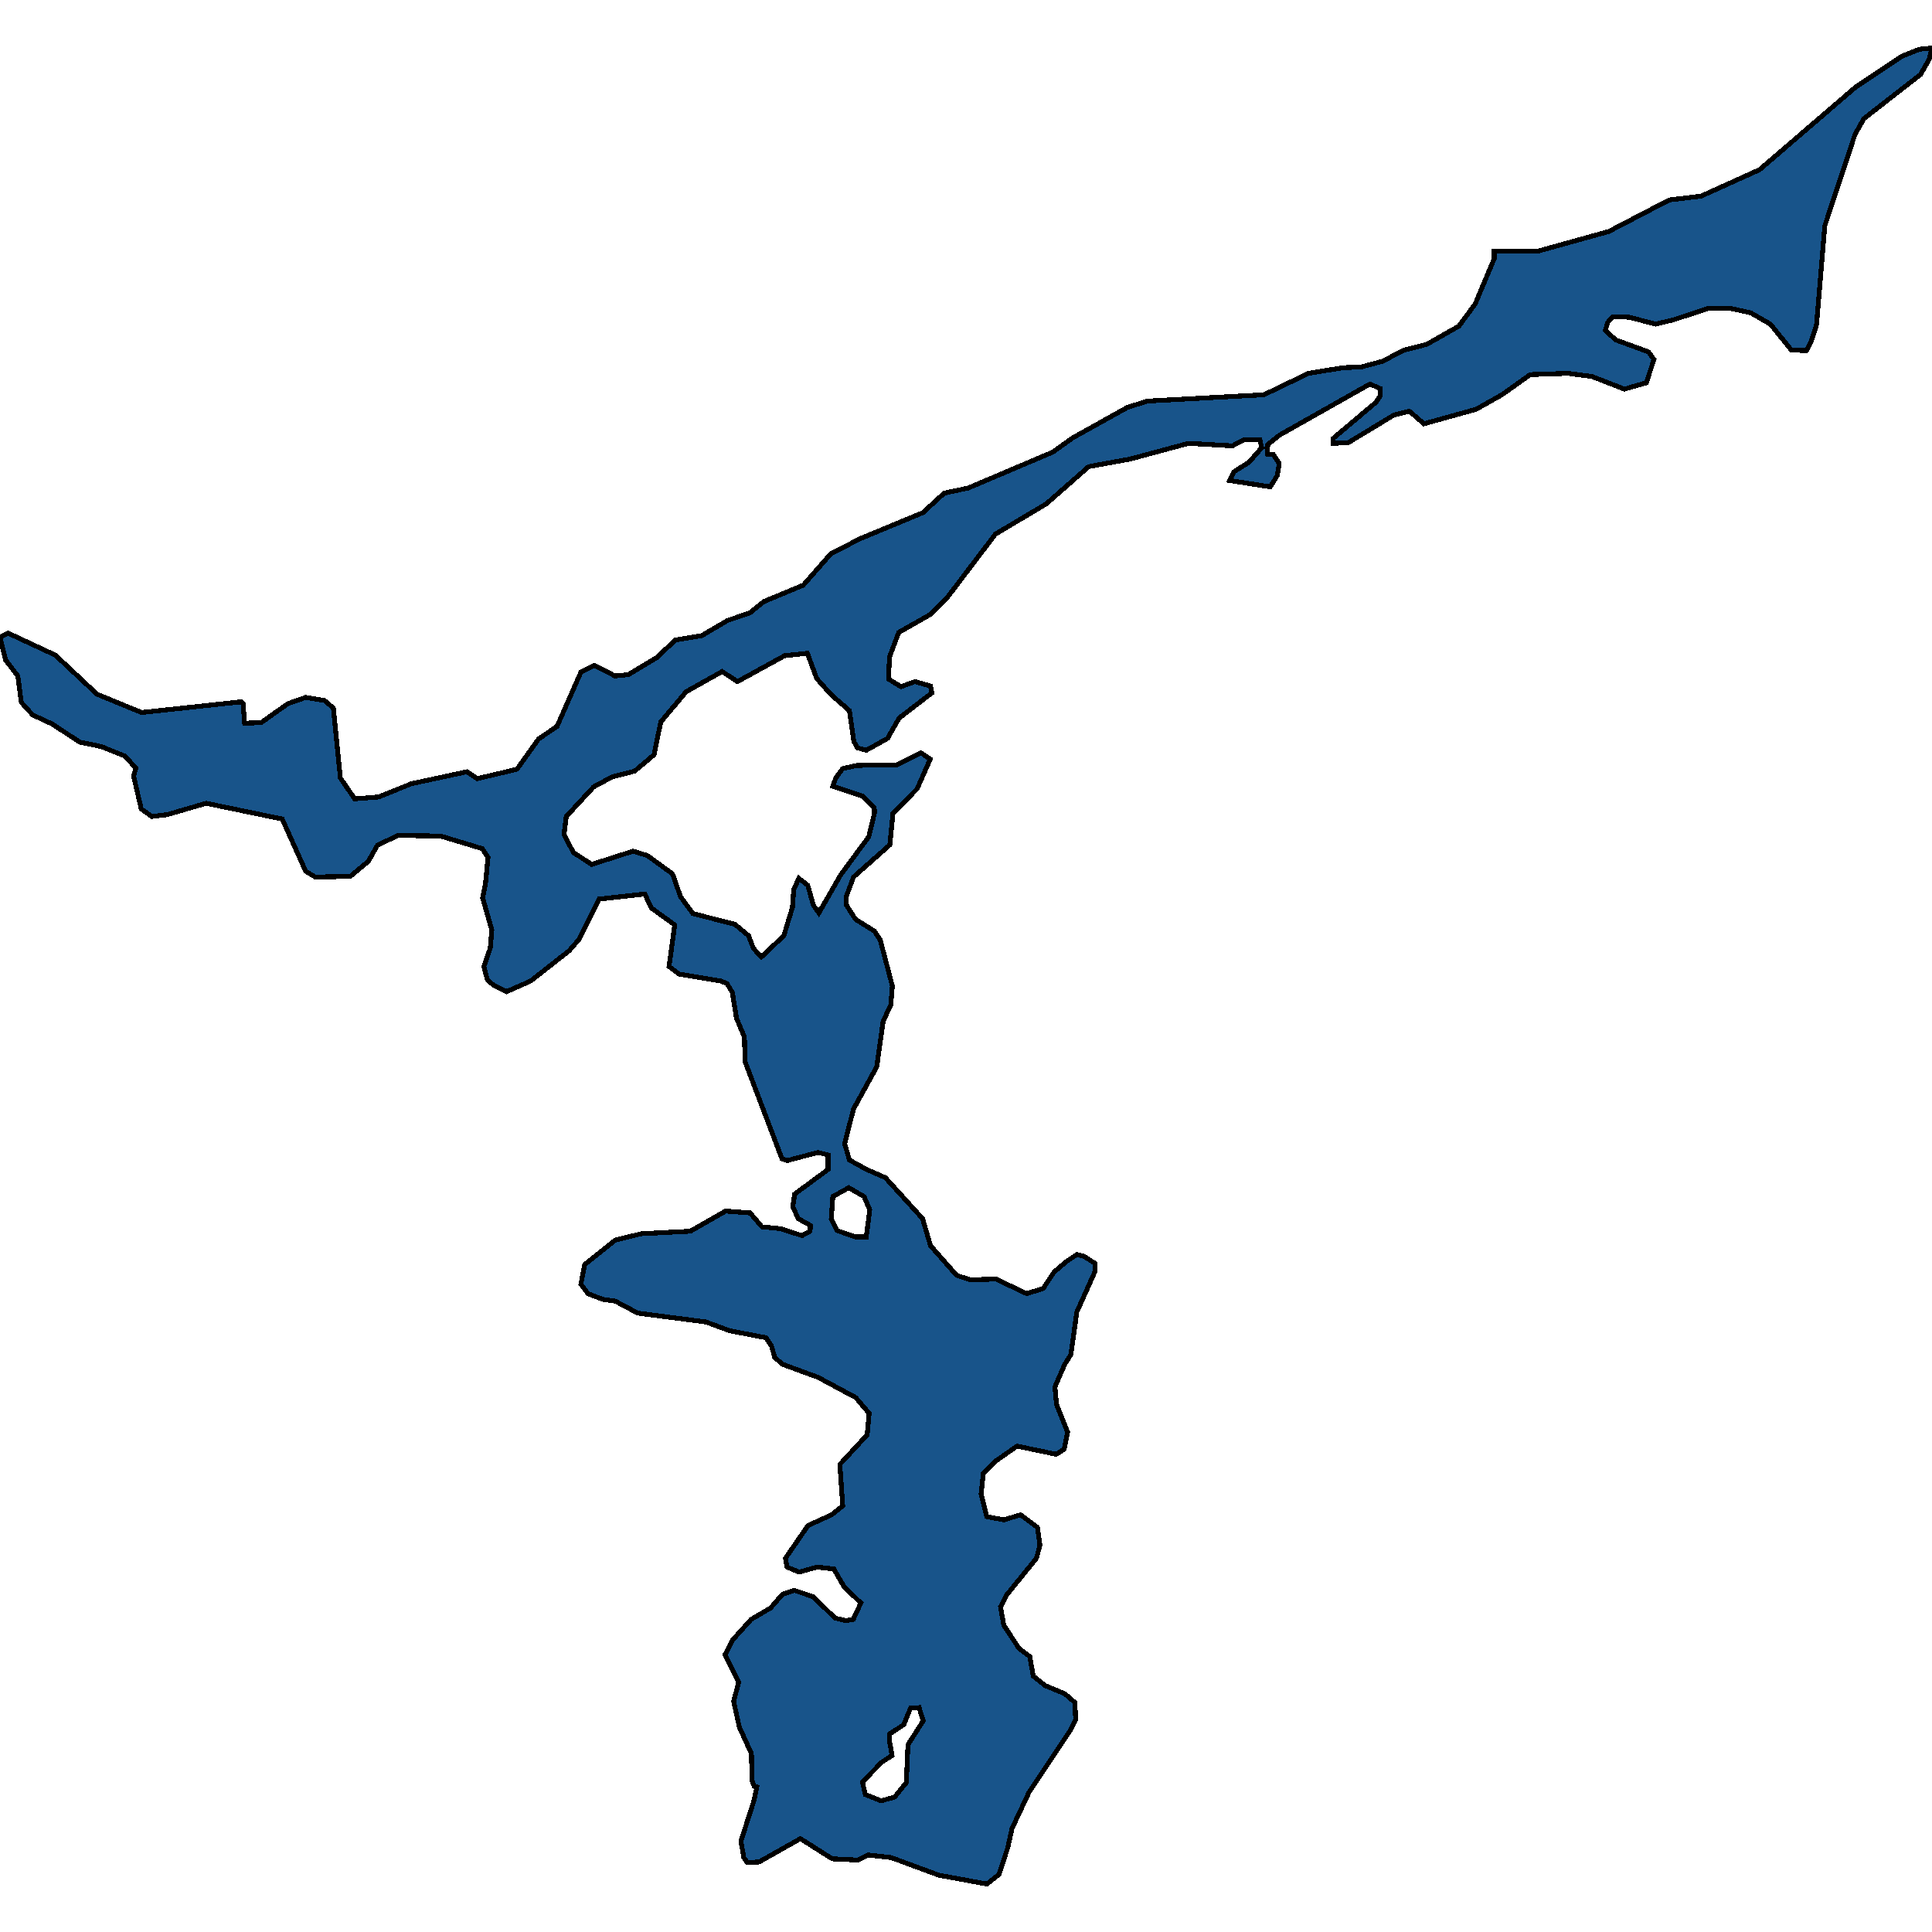 <svg xmlns="http://www.w3.org/2000/svg" width="400" height="400"><path style="stroke: black; fill: #18548a; shape-rendering: crispEdges; stroke-width: 1px;" d="M400,9.937L399.407,12.287L397.629,15.42L385.905,24.558L384.061,27.822L377.803,46.75L376.091,67.245L374.971,70.769L373.983,72.596L370.888,72.466L366.54,67.114L362.457,64.764L358.307,63.851L353.631,63.851L346.517,66.2L342.763,67.114L337.362,65.678L333.937,65.548L332.883,66.722L332.356,68.419L334.53,70.377L341.314,72.857L342.434,74.424L340.853,79.253L336.308,80.559L329.59,77.948L324.584,77.295L316.812,77.557L310.95,81.733L305.615,84.736L294.813,87.738L291.783,85.127L288.622,85.91L279.137,91.653L275.976,91.784L276.041,90.74L284.867,83.3L285.724,81.995L285.724,80.428L283.616,79.514L264.91,90.087L262.473,92.045L262.407,94.003L263.659,94.133L264.844,95.961L264.449,98.441L263,100.79L254.569,99.485L255.492,97.658L258.587,95.7L261.222,92.698L260.827,91.001L257.665,91.001L255.162,92.306L246.073,91.784L233.954,95.047L225.391,96.613L216.631,104.314L206.093,110.579L196.081,123.762L192.722,127.155L186.069,130.94L184.159,136.03L183.962,140.598L186.531,142.164L189.429,141.12L192.656,142.033L192.919,143.469L186.135,148.689L183.764,152.866L179.351,155.345L177.507,154.823L176.782,153.518L175.86,147.123L172.106,143.86L169.076,140.467L167.166,135.247L162.424,135.769L152.676,141.12L149.514,139.032L142.071,143.208L136.802,149.472L135.419,156.259L131.401,159.652L126.791,160.826L122.905,162.914L117.24,169.048L116.779,172.702L118.689,176.487L122.509,178.966L131.072,176.226L134.036,177.139L139.239,180.924L140.886,185.622L143.455,189.145L152.149,191.363L154.981,193.712L155.969,196.322L157.616,198.149L162.292,193.712L164.07,187.84L164.334,184.186L165.388,181.837L167.232,183.273L168.418,187.449L169.537,189.015L174.016,181.185L179.878,173.224L181.064,168.265L180.998,167.221L178.693,164.872L172.435,162.784L173.028,161.087L174.477,159.13L177.441,158.477L185.674,158.347L190.68,155.867L192.59,157.172L189.89,163.306L184.884,168.396L184.225,174.921L176.717,181.576L175.202,185.622L175.268,187.449L177.112,190.319L181.064,192.799L182.249,194.626L184.752,204.152L184.423,208.067L182.842,211.459L181.525,220.854L176.717,229.597L174.872,236.774L175.86,240.166L179.417,242.123L183.303,243.82L191.009,252.301L192.656,257.911L198.057,264.043L200.823,264.957L206.224,264.826L212.547,267.827L215.972,266.783L218.212,263.391L220.781,261.173L222.954,259.738L224.469,260.129L226.708,261.564L226.708,263.261L222.954,271.611L221.703,280.483L220.451,282.44L218.409,287.137L218.739,290.79L221.044,296.53L220.319,300.053L218.673,301.096L210.571,299.4L206.093,302.532L203.59,305.01L203.129,309.316L204.314,314.012L207.871,314.664L211.296,313.621L214.787,316.23L215.314,319.883L214.589,322.622L208.332,330.319L207.146,332.667L207.805,336.45L210.967,341.277L213.206,342.973L213.931,347.017L216.368,348.974L220.451,350.669L222.559,352.496L222.691,356.018L221.439,358.496L213.074,371.019L209.518,378.584L208.661,382.498L206.817,388.106L204.314,390.063L194.369,388.237L184.489,384.585L179.746,384.063L177.573,385.106L172.304,384.846L165.717,380.671L157.155,385.498L154.718,385.628L153.993,384.585L153.4,381.193L156.167,372.584L156.694,369.975L156.167,369.845L155.706,368.671L155.574,363.062L153.071,357.583L151.885,352.235L152.939,348.321L150.107,342.582L151.754,339.451L155.508,335.276L159.526,332.928L162.029,330.058L164.466,329.275L168.352,330.58L172.896,335.015L175.136,335.537L176.651,335.276L178.232,331.885L174.741,328.493L172.633,324.84L169.142,324.449L165.454,325.492L162.951,324.449L162.621,322.622L167.298,315.838L172.172,313.621L174.477,311.794L173.884,303.184L179.549,297.052L179.944,292.616L177.178,289.355L169.406,285.18L161.963,282.44L160.382,281.005L159.723,278.656L158.604,276.96L151.095,275.525L146.155,273.698L132.06,271.872L127.384,269.393L124.749,269.001L121.719,267.827L120.27,265.87L121.06,261.825L127.384,256.737L132.784,255.432L142.928,254.91L150.239,250.735L155.31,251.126L157.747,253.997L161.633,254.388L166.046,255.823L167.693,254.91L167.825,253.736L165.256,252.301L164.136,249.822L164.532,247.212L171.447,242.123L171.447,239.122L169.34,238.6L162.951,240.297L161.897,239.905L154.257,219.811L154.125,214.722L152.478,210.807L151.622,205.457L150.502,203.63L149.185,203.108L140.622,201.672L138.515,200.107L139.7,191.494L134.826,187.971L133.509,185.1L124.024,186.144L119.875,194.495L117.833,196.844L109.863,203.108L104.858,205.326L102.223,204.021L100.906,202.847L100.181,200.107L101.498,196.322L101.828,192.538L99.918,185.883L100.51,183.012L101.037,177.531L99.852,175.704L91.223,173.094L82.332,172.963L78.116,175.051L76.272,178.314L72.518,181.446L65.273,181.576L63.297,180.402L58.423,169.57L42.681,166.308L34.645,168.657L31.418,169.048L29.244,167.482L27.663,160.696L28.124,158.999L25.819,156.52L20.945,154.562L16.532,153.649L10.736,149.864L6.784,148.037L4.413,145.427L3.688,139.945L1.186,136.682L0,131.984L1.647,131.07L11.461,135.638L20.089,143.73L29.31,147.515L49.992,145.296L50.321,145.688L50.65,149.733L54.075,149.603L59.608,145.688L63.297,144.383L67.183,145.035L69.027,146.601L70.476,161.087L73.44,165.394L78.38,165.003L85.164,162.262L96.69,159.782L98.798,161.218L107.031,159.26L111.51,152.996L115.33,150.386L120.27,139.162L123.036,137.726L127.318,139.945L130.084,139.684L135.946,136.16L139.832,132.506L145.299,131.592L150.634,128.46L155.245,126.894L158.143,124.545L166.31,121.151L172.04,114.625L178.166,111.493L191.075,106.142L195.488,102.095L200.428,101.051L217.948,93.611L222.164,90.609L233.427,84.344L237.576,83.039L261.683,81.733L270.904,77.295L278.149,76.121L281.772,75.99L286.185,74.815L290.729,72.466L295.406,71.291L302.058,67.506L305.417,62.937L309.369,53.538L309.369,51.972L318.525,51.972L333.081,47.925L345.595,41.398L352.182,40.615L364.301,35.132L384.192,18.031L393.809,11.634L397.365,10.198ZM178.561,368.932L179.154,371.541L182.447,372.845L185.213,372.062L187.65,369.062L187.98,361.236L191.141,356.279L190.285,353.539L188.507,353.67L187.123,357.061L184.159,359.018L184.159,360.453L184.686,363.453L182.513,364.888ZM172.106,252.301L173.292,254.78L177.178,256.084L179.351,256.084L180.076,250.474L178.89,247.734L175.729,245.907L172.435,247.734Z"></path></svg>